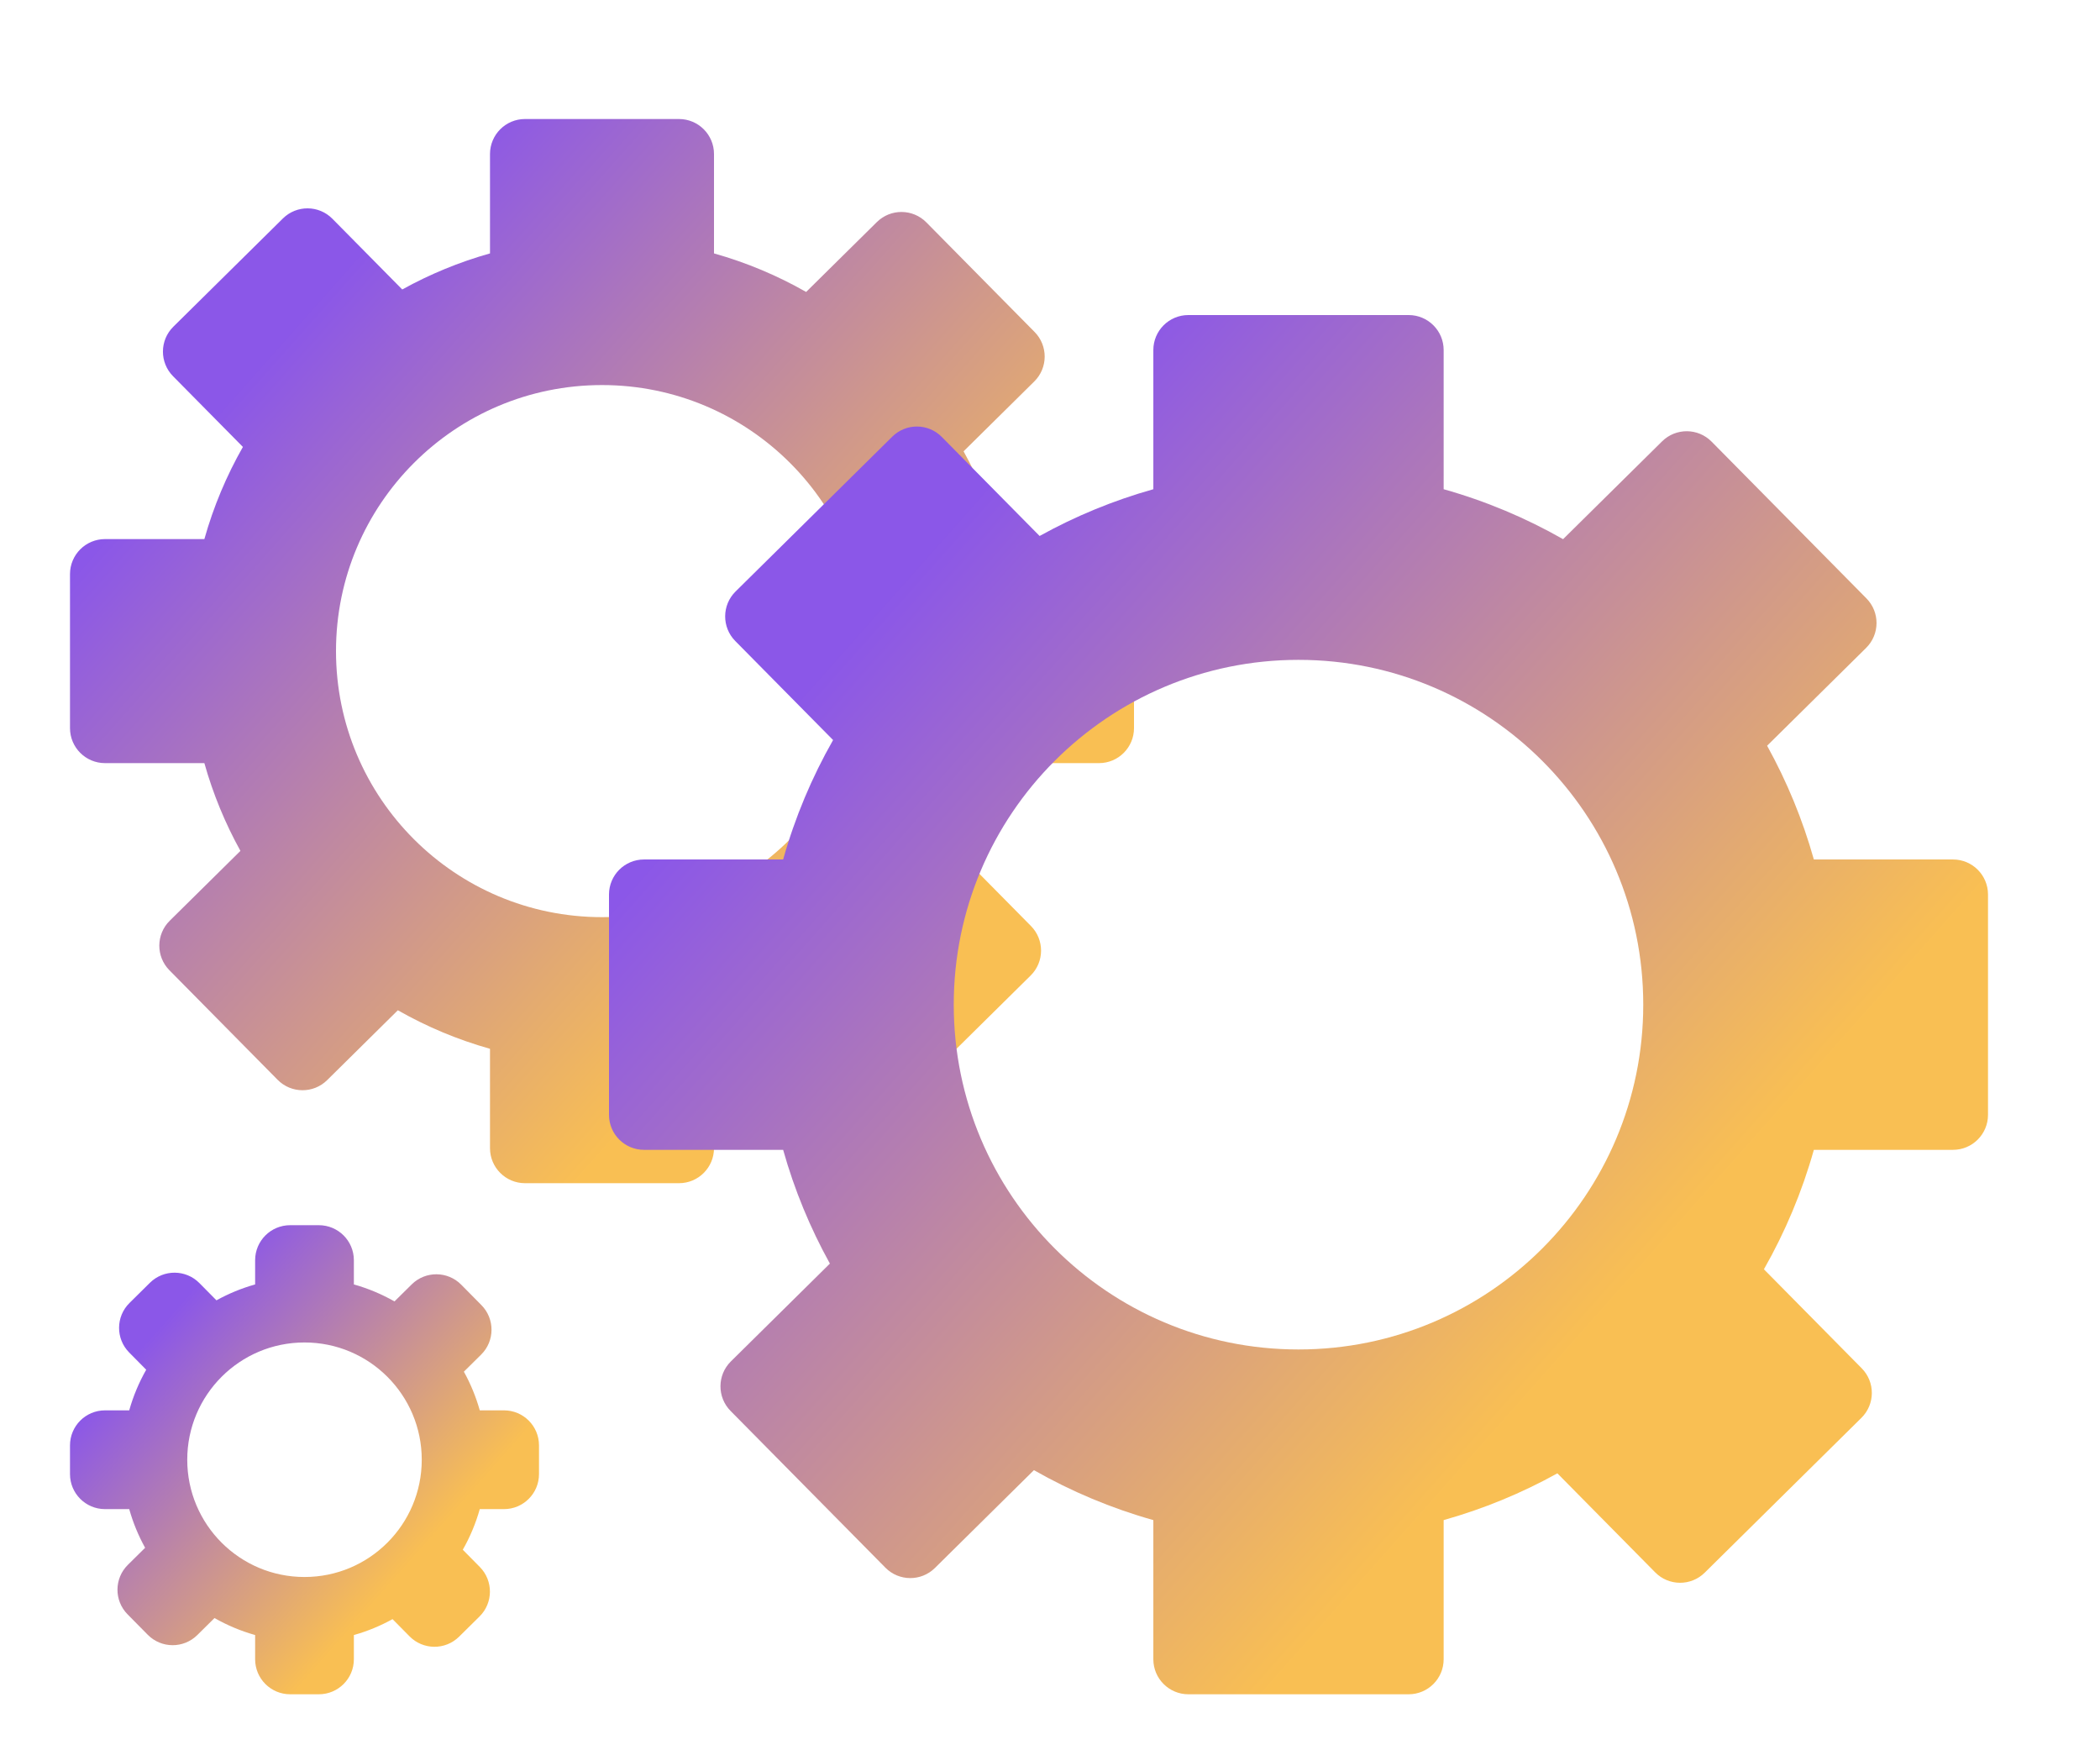 <svg width="300" height="250" viewBox="0 0 300 250" fill="none" xmlns="http://www.w3.org/2000/svg">
<g clip-path="url(#clip0_95_88)">
<g filter="url(#filter0_d_95_88)">
<path fill-rule="evenodd" clip-rule="evenodd" d="M79 13C76.239 13 74 15.239 74 18V32.195C69.591 33.435 65.39 35.174 61.464 37.347L51.485 27.246C49.544 25.281 46.378 25.262 44.414 27.203L28.763 42.664C26.799 44.605 26.779 47.77 28.72 49.735L38.7 59.837C36.361 63.942 34.501 68.355 33.195 73H19C16.239 73 14 75.239 14 78V100C14 102.761 16.239 105 19 105H33.195C34.435 109.409 36.174 113.61 38.347 117.536L28.246 127.515C26.281 129.456 26.262 132.622 28.203 134.586L43.664 150.237C45.605 152.201 48.77 152.221 50.735 150.28L60.837 140.3C64.942 142.639 69.355 144.499 74 145.805V160C74 162.761 76.239 165 79 165H101C103.761 165 106 162.761 106 160V145.805C110.409 144.565 114.61 142.826 118.536 140.653L128.515 150.754C130.456 152.719 133.622 152.738 135.586 150.797L151.237 135.336C153.201 133.395 153.221 130.23 151.28 128.265L141.3 118.163C143.639 114.058 145.499 109.645 146.805 105H161C163.761 105 166 102.761 166 100V78C166 75.239 163.761 73 161 73H146.805C145.565 68.591 143.826 64.39 141.653 60.464L151.754 50.485C153.719 48.544 153.738 45.378 151.797 43.414L136.336 27.763C134.395 25.799 131.23 25.779 129.265 27.72L119.163 37.7C115.058 35.361 110.645 33.501 106 32.195V18C106 15.239 103.761 13 101 13H79ZM90 127C110.987 127 128 109.987 128 89C128 68.013 110.987 51 90 51C69.013 51 52 68.013 52 89C52 109.987 69.013 127 90 127Z" fill="url(#paint0_linear_95_88)"/>
</g>
<g filter="url(#filter1_d_95_88)">
<path fill-rule="evenodd" clip-rule="evenodd" d="M45.447 171C42.686 171 40.447 173.239 40.447 176V179.461C38.504 180.007 36.652 180.774 34.922 181.732L32.488 179.269C30.547 177.304 27.381 177.285 25.417 179.225L22.497 182.111C20.532 184.051 20.513 187.217 22.453 189.181L24.887 191.645C23.857 193.455 23.037 195.4 22.461 197.447H19C16.239 197.447 14 199.686 14 202.447V206.553C14 209.314 16.239 211.553 19 211.553H22.461C23.007 213.496 23.774 215.348 24.732 217.078L22.268 219.512C20.304 221.453 20.285 224.619 22.225 226.583L25.11 229.504C27.051 231.468 30.217 231.487 32.181 229.547L34.645 227.113C36.455 228.143 38.4 228.963 40.447 229.539V233C40.447 235.761 42.686 238 45.447 238H49.553C52.314 238 54.553 235.761 54.553 233V229.539C56.496 228.993 58.348 228.226 60.078 227.268L62.512 229.731C64.453 231.696 67.618 231.715 69.583 229.775L72.504 226.889C74.468 224.949 74.487 221.783 72.547 219.819L70.113 217.355C71.144 215.545 71.963 213.6 72.539 211.553H76C78.761 211.553 81 209.314 81 206.553V202.447C81 199.686 78.761 197.447 76 197.447H72.539C71.993 195.504 71.226 193.652 70.268 191.922L72.731 189.488C74.696 187.547 74.715 184.381 72.775 182.417L69.889 179.496C67.949 177.532 64.783 177.513 62.819 179.453L60.355 181.887C58.545 180.857 56.6 180.037 54.553 179.461V176C54.553 173.239 52.314 171 49.553 171H45.447ZM47.5 221.25C56.751 221.25 64.25 213.751 64.25 204.5C64.25 195.249 56.751 187.75 47.5 187.75C38.249 187.75 30.75 195.249 30.75 204.5C30.75 213.751 38.249 221.25 47.5 221.25Z" fill="url(#paint1_linear_95_88)"/>
</g>
<g filter="url(#filter2_d_95_88)">
<path fill-rule="evenodd" clip-rule="evenodd" d="M173.763 41C171.002 41 168.763 43.239 168.763 46V65.878C163.048 67.484 157.605 69.738 152.516 72.556L138.542 58.41C136.601 56.446 133.435 56.426 131.471 58.367L109.08 80.486C107.116 82.427 107.097 85.593 109.037 87.557L123.012 101.703C119.981 107.024 117.57 112.743 115.878 118.763H96C93.239 118.763 91 121.002 91 123.763V155.237C91 157.998 93.239 160.237 96 160.237H115.878C117.484 165.952 119.738 171.395 122.556 176.484L108.41 190.458C106.446 192.399 106.426 195.564 108.367 197.529L130.486 219.919C132.427 221.884 135.593 221.903 137.557 219.963L151.703 205.988C157.024 209.019 162.743 211.43 168.763 213.122V233C168.763 235.761 171.002 238 173.763 238H205.237C207.998 238 210.237 235.761 210.237 233V213.122C215.952 211.516 221.395 209.262 226.484 206.444L240.458 220.59C242.399 222.554 245.564 222.574 247.529 220.633L269.919 198.514C271.884 196.573 271.903 193.407 269.962 191.443L255.988 177.297C259.019 171.977 261.43 166.257 263.122 160.237H283C285.761 160.237 288 157.998 288 155.237V123.763C288 121.002 285.761 118.763 283 118.763H263.122C261.516 113.048 259.262 107.605 256.444 102.516L270.59 88.542C272.554 86.601 272.574 83.436 270.633 81.471L248.514 59.081C246.573 57.116 243.407 57.097 241.443 59.038L227.297 73.012C221.976 69.981 216.257 67.57 210.237 65.878V46C210.237 43.239 207.998 41 205.237 41H173.763ZM189.5 188.75C216.7 188.75 238.75 166.7 238.75 139.5C238.75 112.3 216.7 90.25 189.5 90.25C162.3 90.25 140.25 112.3 140.25 139.5C140.25 166.7 162.3 188.75 189.5 188.75Z" fill="url(#paint2_linear_95_88)"/>
</g>
</g>
<defs>
<filter id="filter0_d_95_88" x="0.3" y="7.3" width="171.4" height="171.4" filterUnits="userSpaceOnUse" color-interpolation-filters="sRGB">
<feFlood flood-opacity="0" result="BackgroundImageFix"/>
<feColorMatrix in="SourceAlpha" type="matrix" values="0 0 0 0 0 0 0 0 0 0 0 0 0 0 0 0 0 0 127 0" result="hardAlpha"/>
<feOffset dx="-4" dy="4"/>
<feGaussianBlur stdDeviation="4.85"/>
<feComposite in2="hardAlpha" operator="out"/>
<feColorMatrix type="matrix" values="0 0 0 0 0.012 0 0 0 0 0.278 0 0 0 0 0.51 0 0 0 0.2 0"/>
<feBlend mode="normal" in2="BackgroundImageFix" result="effect1_dropShadow_95_88"/>
<feBlend mode="normal" in="SourceGraphic" in2="effect1_dropShadow_95_88" result="shape"/>
</filter>
<filter id="filter1_d_95_88" x="0.3" y="165.3" width="86.4" height="86.4" filterUnits="userSpaceOnUse" color-interpolation-filters="sRGB">
<feFlood flood-opacity="0" result="BackgroundImageFix"/>
<feColorMatrix in="SourceAlpha" type="matrix" values="0 0 0 0 0 0 0 0 0 0 0 0 0 0 0 0 0 0 127 0" result="hardAlpha"/>
<feOffset dx="-4" dy="4"/>
<feGaussianBlur stdDeviation="4.85"/>
<feComposite in2="hardAlpha" operator="out"/>
<feColorMatrix type="matrix" values="0 0 0 0 0.012 0 0 0 0 0.278 0 0 0 0 0.51 0 0 0 0.2 0"/>
<feBlend mode="normal" in2="BackgroundImageFix" result="effect1_dropShadow_95_88"/>
<feBlend mode="normal" in="SourceGraphic" in2="effect1_dropShadow_95_88" result="shape"/>
</filter>
<filter id="filter2_d_95_88" x="77.3" y="35.3" width="216.4" height="216.4" filterUnits="userSpaceOnUse" color-interpolation-filters="sRGB">
<feFlood flood-opacity="0" result="BackgroundImageFix"/>
<feColorMatrix in="SourceAlpha" type="matrix" values="0 0 0 0 0 0 0 0 0 0 0 0 0 0 0 0 0 0 127 0" result="hardAlpha"/>
<feOffset dx="-4" dy="4"/>
<feGaussianBlur stdDeviation="4.85"/>
<feComposite in2="hardAlpha" operator="out"/>
<feColorMatrix type="matrix" values="0 0 0 0 0.012 0 0 0 0 0.278 0 0 0 0 0.51 0 0 0 0.2 0"/>
<feBlend mode="normal" in2="BackgroundImageFix" result="effect1_dropShadow_95_88"/>
<feBlend mode="normal" in="SourceGraphic" in2="effect1_dropShadow_95_88" result="shape"/>
</filter>
<linearGradient id="paint0_linear_95_88" x1="43.401" y1="45.427" x2="126.826" y2="119.457" gradientUnits="userSpaceOnUse">
<stop stop-color="#8B57E8"/>
<stop offset="1" stop-color="#F9BF53"/>
</linearGradient>
<linearGradient id="paint1_linear_95_88" x1="26.96" y1="185.293" x2="63.733" y2="217.925" gradientUnits="userSpaceOnUse">
<stop stop-color="#8B57E8"/>
<stop offset="1" stop-color="#F9BF53"/>
</linearGradient>
<linearGradient id="paint2_linear_95_88" x1="129.106" y1="83.027" x2="237.229" y2="178.974" gradientUnits="userSpaceOnUse">
<stop stop-color="#8B57E8"/>
<stop offset="1" stop-color="#F9BF53"/>
</linearGradient>
<clipPath id="clip0_95_88">
<rect width="300" height="250" fill="white"/>
</clipPath>
</defs>
</svg>
